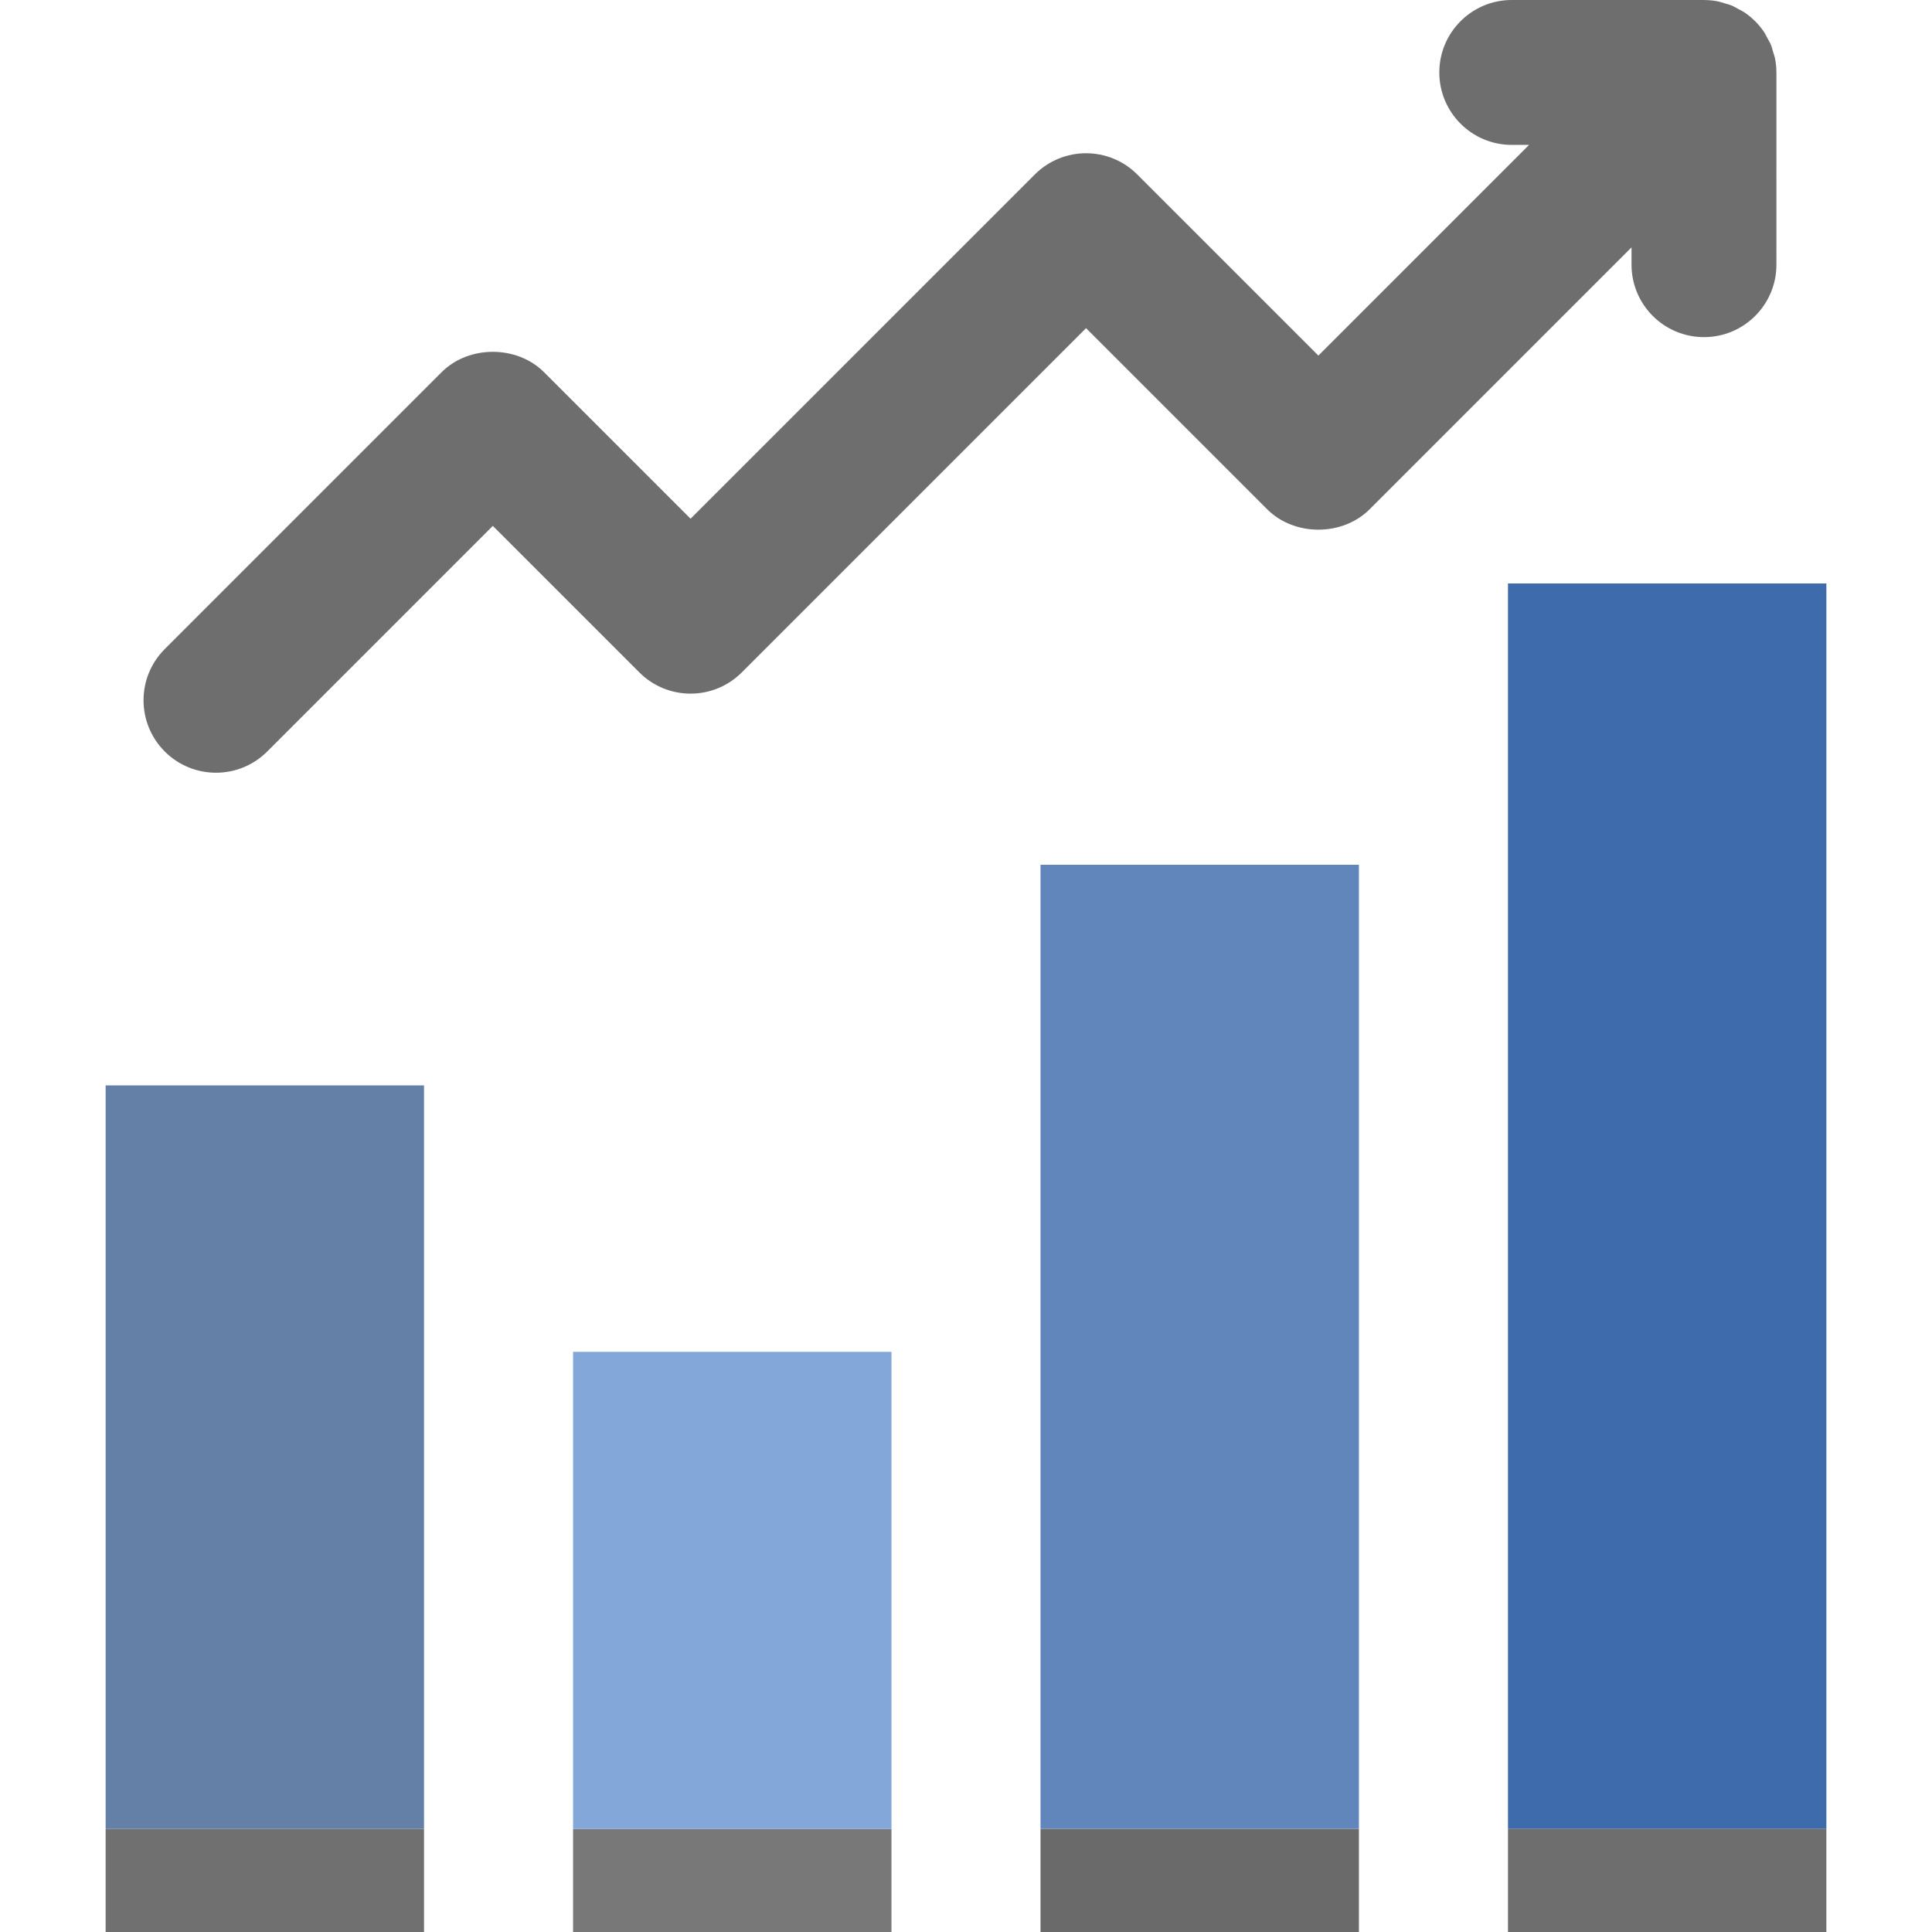 <?xml version="1.0" encoding="UTF-8"?> <svg xmlns="http://www.w3.org/2000/svg" xmlns:xlink="http://www.w3.org/1999/xlink" xmlns:svgjs="http://svgjs.com/svgjs" width="512" height="512" x="0" y="0" viewBox="0 0 468.293 468.293" style="enable-background:new 0 0 512 512" xml:space="preserve" class=""> <g> <path xmlns="http://www.w3.org/2000/svg" style="" d="M430.236,14.121c-0.101-0.51-0.293-0.982-0.437-1.474c-0.177-0.605-0.317-1.218-0.56-1.805 c-0.239-0.576-0.567-1.098-0.864-1.641c-0.251-0.461-0.455-0.94-0.75-1.382c-0.632-0.944-1.349-1.824-2.147-2.628 c-0.015-0.015-0.025-0.033-0.04-0.049c-0.034-0.034-0.074-0.055-0.108-0.089c-0.787-0.775-1.643-1.479-2.565-2.095 c-0.448-0.299-0.932-0.506-1.4-0.76c-0.538-0.292-1.054-0.617-1.623-0.854c-0.58-0.24-1.185-0.378-1.783-0.554 c-0.501-0.147-0.98-0.341-1.499-0.444c-1.092-0.217-2.199-0.325-3.308-0.334c-0.044,0-0.085-0.013-0.129-0.013h-46.589 c-9.698,0-17.561,7.863-17.561,17.561s7.863,17.561,17.561,17.561h4.194L319.561,86.19l-43.902-43.9 c-6.854-6.86-17.978-6.86-24.832,0l-83.443,83.44L131.869,90.22c-6.588-6.591-18.244-6.591-24.835,0l-67.1,67.103 c-6.857,6.857-6.857,17.975,0.003,24.835c3.427,3.427,7.923,5.142,12.416,5.142c4.493,0,8.989-1.715,12.419-5.145l54.681-54.684 l35.514,35.511c6.854,6.86,17.978,6.86,24.832,0l83.443-83.44l43.902,43.9c6.588,6.594,18.247,6.588,24.835,0l63.481-63.483v4.194 c0,9.698,7.863,17.561,17.561,17.561c9.698,0,17.561-7.863,17.561-17.561V17.564C430.583,16.41,430.462,15.257,430.236,14.121z" fill="#6e6e6e" data-original="#d15241" class=""></path> <rect xmlns="http://www.w3.org/2000/svg" x="25.603" y="443.317" style="" width="77.175" height="24.976" fill="#707070" data-original="#2d93ba" class=""></rect> <rect xmlns="http://www.w3.org/2000/svg" x="25.603" y="263.087" style="" width="77.175" height="180.23" fill="#6480a7" data-original="#27a2db" class=""></rect> <rect xmlns="http://www.w3.org/2000/svg" x="138.905" y="443.317" style="" width="77.175" height="24.976" fill="#787878" data-original="#3ea69b" class=""></rect> <rect xmlns="http://www.w3.org/2000/svg" x="138.905" y="327.674" style="" width="77.175" height="115.643" fill="#83a7d9" data-original="#44c4a1" class=""></rect> <rect xmlns="http://www.w3.org/2000/svg" x="252.207" y="209.608" style="" width="77.175" height="233.697" fill="#6086bb" data-original="#fcd462" class=""></rect> <rect xmlns="http://www.w3.org/2000/svg" x="252.207" y="443.317" style="" width="77.175" height="24.976" fill="#6a6a6a" data-original="#f6c358" class=""></rect> <rect xmlns="http://www.w3.org/2000/svg" x="365.515" y="141.424" style="" width="77.175" height="301.893" fill="#3e6bab" data-original="#e56353" class=""></rect> <rect xmlns="http://www.w3.org/2000/svg" x="365.515" y="443.317" style="" width="77.175" height="24.976" fill="#6e6e6e" data-original="#d15241" class=""></rect> <g xmlns="http://www.w3.org/2000/svg"> </g> <g xmlns="http://www.w3.org/2000/svg"> </g> <g xmlns="http://www.w3.org/2000/svg"> </g> <g xmlns="http://www.w3.org/2000/svg"> </g> <g xmlns="http://www.w3.org/2000/svg"> </g> <g xmlns="http://www.w3.org/2000/svg"> </g> <g xmlns="http://www.w3.org/2000/svg"> </g> <g xmlns="http://www.w3.org/2000/svg"> </g> <g xmlns="http://www.w3.org/2000/svg"> </g> <g xmlns="http://www.w3.org/2000/svg"> </g> <g xmlns="http://www.w3.org/2000/svg"> </g> <g xmlns="http://www.w3.org/2000/svg"> </g> <g xmlns="http://www.w3.org/2000/svg"> </g> <g xmlns="http://www.w3.org/2000/svg"> </g> <g xmlns="http://www.w3.org/2000/svg"> </g> </g> </svg> 